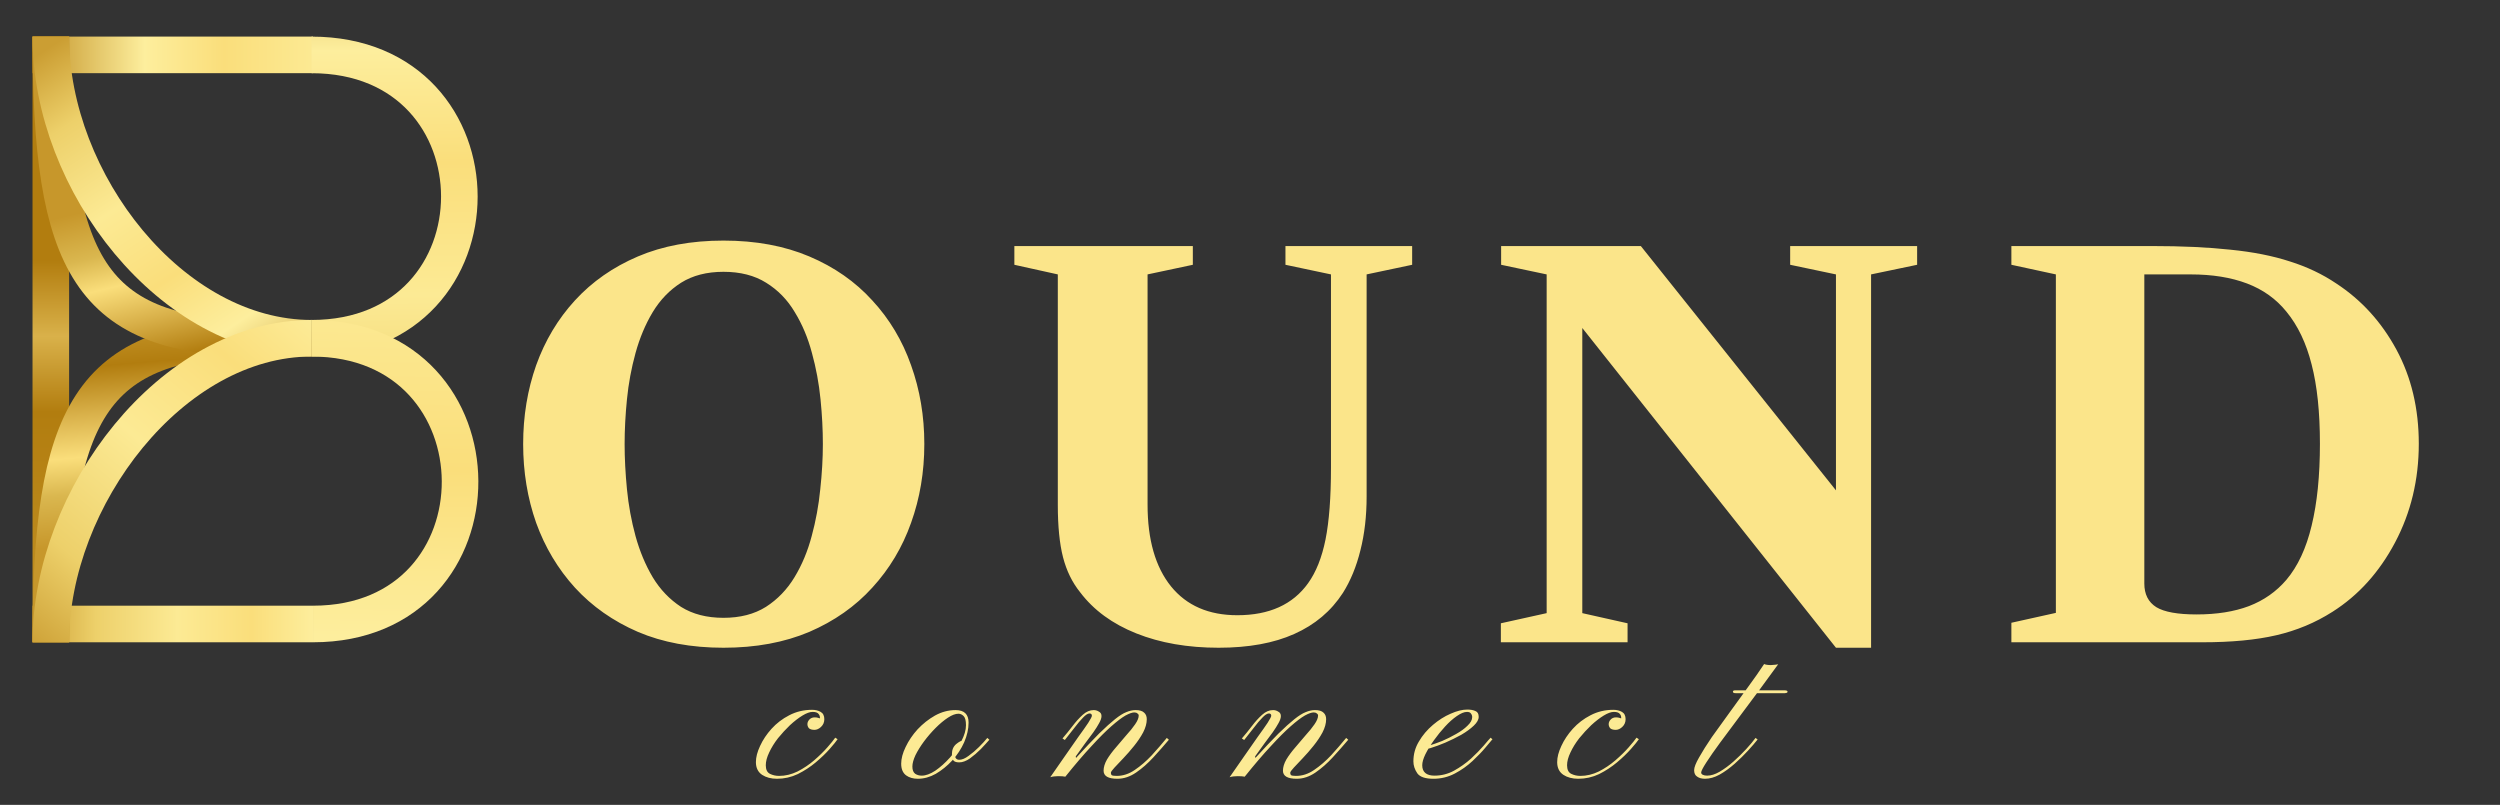 <svg width="615" height="198" viewBox="0 0 615 198" fill="none" xmlns="http://www.w3.org/2000/svg">
<rect x="0" y="0" width="615" height="198" fill="#333333" stroke="none"/>
<rect x="8" y="149" width="69" height="9" fill="url(#paint0_linear_71_2)"/>
<rect x="8" y="9" width="69" height="9" fill="url(#paint1_linear_71_2)"/>
<rect width="9" height="149" transform="matrix(-1 0 0 1 17 9)" fill="url(#paint2_linear_71_2)"/>
<path d="M64.024 83.208C21.815 83.208 12.5 102.091 12.5 158" stroke="url(#paint3_linear_71_2)" stroke-width="9"/>
<path d="M64.024 83.208C21.815 83.208 12.5 64.909 12.5 9" stroke="url(#paint4_linear_71_2)" stroke-width="9"/>
<path d="M76.647 13.51C125.117 13.51 125.118 83.208 76.647 83.208" stroke="url(#paint5_linear_71_2)" stroke-width="9"/>
<path d="M76.647 83.208C125.117 83.208 125.471 153.5 77 153.5" stroke="url(#paint6_linear_71_2)" stroke-width="9"/>
<path d="M76.647 83.208C42.213 83.208 12.5 44.852 12.5 9" stroke="url(#paint7_linear_71_2)" stroke-width="9"/>
<path d="M76.647 83.208C42.213 83.208 12.5 122.399 12.5 158" stroke="url(#paint8_linear_71_2)" stroke-width="9"/>
<path d="M177.976 159.344C170.04 159.344 163.021 158.043 156.92 155.44C150.819 152.795 145.656 149.168 141.432 144.56C137.251 139.952 134.072 134.64 131.896 128.624C129.763 122.565 128.696 116.101 128.696 109.232C128.696 102.363 129.763 95.899 131.896 89.84C134.072 83.781 137.251 78.469 141.432 73.904C145.656 69.296 150.819 65.691 156.92 63.088C163.021 60.485 170.04 59.184 177.976 59.184C185.912 59.184 192.952 60.485 199.096 63.088C205.24 65.691 210.403 69.296 214.584 73.904C218.808 78.469 221.987 83.781 224.12 89.84C226.296 95.899 227.384 102.363 227.384 109.232C227.384 116.101 226.296 122.565 224.12 128.624C221.987 134.64 218.808 139.952 214.584 144.56C210.403 149.168 205.24 152.795 199.096 155.44C192.952 158.043 185.912 159.344 177.976 159.344ZM177.976 151.984C182.072 151.984 185.549 151.088 188.408 149.296C191.267 147.461 193.613 145.029 195.448 142C197.283 138.971 198.691 135.6 199.672 131.888C200.696 128.133 201.4 124.293 201.784 120.368C202.211 116.443 202.424 112.731 202.424 109.232C202.424 105.733 202.232 102.064 201.848 98.224C201.464 94.341 200.76 90.544 199.736 86.832C198.755 83.12 197.347 79.771 195.512 76.784C193.72 73.755 191.373 71.344 188.472 69.552C185.613 67.76 182.115 66.864 177.976 66.864C173.88 66.864 170.403 67.76 167.544 69.552C164.728 71.344 162.403 73.755 160.568 76.784C158.776 79.771 157.368 83.12 156.344 86.832C155.32 90.544 154.616 94.341 154.232 98.224C153.848 102.064 153.656 105.733 153.656 109.232C153.656 112.731 153.848 116.443 154.232 120.368C154.616 124.293 155.32 128.133 156.344 131.888C157.368 135.6 158.776 138.971 160.568 142C162.403 145.029 164.728 147.461 167.544 149.296C170.403 151.088 173.88 151.984 177.976 151.984ZM299.773 159.344C292.178 159.344 285.437 158.171 279.549 155.824C273.661 153.477 269.053 150.107 265.725 145.712C263.762 143.28 262.354 140.4 261.501 137.072C260.648 133.744 260.221 129.435 260.221 124.144V67.504L249.533 65.136V60.528H293.437V65.136L282.301 67.504V124.144C282.301 132.763 284.221 139.461 288.061 144.24C291.901 148.976 297.341 151.344 304.381 151.344C312.232 151.344 318.034 148.72 321.789 143.472C323.752 140.741 325.181 137.157 326.077 132.72C326.973 128.24 327.421 122.331 327.421 114.992V67.504L316.221 65.136V60.528H347.389V65.136L336.189 67.504V122.16C336.189 126.981 335.677 131.397 334.653 135.408C333.672 139.376 332.242 142.853 330.365 145.84C327.464 150.32 323.474 153.691 318.397 155.952C313.362 158.213 307.154 159.344 299.773 159.344ZM451.645 159.344L389.245 80.688V150.832L400.381 153.328V158H369.213V153.328L380.477 150.832V67.504L369.277 65.136V60.528H403.645L451.645 120.624V67.504L440.381 65.136V60.528H471.613V65.136L460.285 67.504V159.344H451.645ZM494.799 158V153.2L505.743 150.768V67.504L494.799 65.136V60.528H529.423C536.762 60.528 543.183 60.827 548.687 61.424C554.234 61.979 559.098 62.939 563.279 64.304C567.503 65.627 571.322 67.44 574.735 69.744C580.922 73.797 585.85 79.216 589.519 86C593.188 92.784 595.023 100.507 595.023 109.168C595.023 118 593.082 126.085 589.199 133.424C585.316 140.763 580.175 146.459 573.775 150.512C569.551 153.2 564.943 155.12 559.951 156.272C555.002 157.424 548.943 158 541.775 158H494.799ZM540.367 151.152C545.316 151.152 549.604 150.469 553.231 149.104C556.9 147.696 559.972 145.541 562.447 142.64C565.263 139.312 567.332 134.875 568.655 129.328C570.02 123.739 570.703 117.019 570.703 109.168C570.703 101.403 570.02 94.896 568.655 89.648C567.332 84.4 565.263 80.069 562.447 76.656C559.93 73.541 556.708 71.237 552.783 69.744C548.858 68.251 544.228 67.504 538.895 67.504H527.503V143.536C527.503 146.181 528.484 148.123 530.447 149.36C532.41 150.555 535.716 151.152 540.367 151.152Z" fill="#FBE58A"/>
<path d="M200.352 179.544C199.755 179.544 199.307 179.416 199.008 179.16C198.752 178.861 198.624 178.52 198.624 178.136C198.624 177.752 198.773 177.389 199.072 177.048C199.413 176.664 199.861 176.472 200.416 176.472C200.757 176.472 201.056 176.515 201.312 176.6C201.568 176.685 201.696 176.728 201.696 176.728C201.739 176.301 201.632 175.939 201.376 175.64C201.12 175.299 200.629 175.128 199.904 175.128C199.221 175.128 198.389 175.427 197.408 176.024C196.427 176.621 195.403 177.411 194.336 178.392C193.312 179.373 192.331 180.44 191.392 181.592C190.496 182.744 189.771 183.917 189.216 185.112C188.661 186.264 188.384 187.309 188.384 188.248C188.384 189.315 188.725 190.019 189.408 190.36C190.091 190.701 190.837 190.872 191.648 190.872C193.184 190.872 194.699 190.509 196.192 189.784C197.685 189.016 199.051 188.099 200.288 187.032C201.568 185.923 202.656 184.856 203.552 183.832C204.448 182.808 205.088 182.019 205.472 181.464L206.048 181.848C205.707 182.36 205.067 183.149 204.128 184.216C203.189 185.283 202.037 186.392 200.672 187.544C199.349 188.653 197.877 189.613 196.256 190.424C194.635 191.192 192.928 191.576 191.136 191.576C189.685 191.576 188.469 191.256 187.488 190.616C186.464 189.933 185.952 188.888 185.952 187.48C185.952 186.285 186.293 184.963 186.976 183.512C187.659 182.019 188.597 180.611 189.792 179.288C191.029 177.923 192.48 176.813 194.144 175.96C195.851 175.064 197.728 174.616 199.776 174.616C200.587 174.616 201.291 174.787 201.888 175.128C202.485 175.469 202.784 176.067 202.784 176.92C202.784 177.688 202.507 178.328 201.952 178.84C201.44 179.309 200.907 179.544 200.352 179.544ZM235.069 174.68C237.203 174.68 238.269 175.704 238.269 177.752C238.269 179.331 237.907 180.952 237.181 182.616C236.456 184.237 235.475 185.731 234.237 187.096C233 188.419 231.656 189.507 230.205 190.36C228.755 191.171 227.283 191.576 225.789 191.576C224.637 191.576 223.677 191.299 222.909 190.744C222.099 190.147 221.693 189.187 221.693 187.864C221.693 186.627 222.056 185.261 222.781 183.768C223.507 182.232 224.488 180.781 225.725 179.416C227.005 178.051 228.435 176.92 230.013 176.024C231.635 175.128 233.32 174.68 235.069 174.68ZM235.773 175.576C235.048 175.576 234.195 175.896 233.213 176.536C232.232 177.176 231.229 178.008 230.205 179.032C229.181 180.056 228.221 181.165 227.325 182.36C226.472 183.512 225.768 184.643 225.213 185.752C224.701 186.861 224.445 187.8 224.445 188.568C224.445 189.421 224.68 190.019 225.149 190.36C225.619 190.659 226.152 190.808 226.749 190.808C227.731 190.808 228.84 190.403 230.077 189.592C231.315 188.739 232.509 187.672 233.661 186.392C234.813 185.112 235.752 183.768 236.477 182.36C237.245 180.909 237.629 179.587 237.629 178.392C237.629 177.283 237.437 176.536 237.053 176.152C236.669 175.768 236.243 175.576 235.773 175.576ZM236.925 182.168C237.139 182.168 237.224 182.253 237.181 182.424C237.181 182.552 237.075 182.616 236.861 182.616C236.691 182.616 236.435 182.851 236.093 183.32C235.795 183.747 235.517 184.195 235.261 184.664C235.005 185.133 234.877 185.389 234.877 185.432C234.877 186.413 235.24 186.904 235.965 186.904C236.648 186.904 237.416 186.584 238.269 185.944C239.165 185.304 240.019 184.579 240.829 183.768C241.683 182.915 242.365 182.168 242.877 181.528L243.389 181.976C242.835 182.616 242.131 183.384 241.277 184.28C240.424 185.133 239.528 185.901 238.589 186.584C237.651 187.224 236.776 187.544 235.965 187.544C235.283 187.544 234.813 187.395 234.557 187.096C234.301 186.797 234.173 186.264 234.173 185.496C234.173 184.472 234.515 183.661 235.197 183.064C235.923 182.467 236.499 182.168 236.925 182.168ZM274.874 191.576C272.613 191.576 271.482 190.915 271.482 189.592C271.482 188.739 271.759 187.821 272.314 186.84C272.911 185.859 273.637 184.877 274.49 183.896C275.343 182.872 276.197 181.869 277.05 180.888C277.946 179.907 278.671 179.011 279.226 178.2C279.823 177.347 280.122 176.621 280.122 176.024C280.122 175.811 280.015 175.64 279.802 175.512C279.631 175.341 279.375 175.256 279.034 175.256C278.522 175.256 277.797 175.512 276.858 176.024C275.962 176.536 274.81 177.411 273.402 178.648C272.037 179.843 270.415 181.464 268.538 183.512C266.661 185.517 264.506 188.035 262.074 191.064C261.69 190.979 261.114 190.936 260.346 190.936C259.578 190.936 258.917 191.021 258.362 191.192C259.599 189.4 260.815 187.651 262.01 185.944C263.205 184.237 264.293 182.68 265.274 181.272C266.298 179.864 267.109 178.712 267.706 177.816C268.303 176.877 268.602 176.301 268.602 176.088C268.602 175.704 268.41 175.512 268.026 175.512C267.599 175.512 267.066 175.853 266.426 176.536C265.786 177.176 265.082 178.008 264.314 179.032C263.546 180.013 262.757 181.016 261.946 182.04L261.37 181.656C262.223 180.675 263.055 179.651 263.866 178.584C264.677 177.517 265.509 176.6 266.362 175.832C267.215 175.064 268.111 174.68 269.05 174.68C269.519 174.68 269.946 174.808 270.33 175.064C270.757 175.277 270.97 175.64 270.97 176.152C270.97 176.621 270.778 177.197 270.394 177.88C270.053 178.52 269.583 179.267 268.986 180.12C268.389 180.931 267.706 181.848 266.938 182.872C266.213 183.853 265.445 184.92 264.634 186.072L264.698 186.456C266.959 183.981 268.858 181.976 270.394 180.44C271.973 178.904 273.274 177.731 274.298 176.92C275.365 176.067 276.282 175.491 277.05 175.192C277.861 174.851 278.629 174.68 279.354 174.68C280.335 174.68 281.039 174.893 281.466 175.32C281.893 175.704 282.106 176.237 282.106 176.92C282.106 177.944 281.807 179.032 281.21 180.184C280.613 181.293 279.866 182.403 278.97 183.512C278.117 184.579 277.242 185.581 276.346 186.52C275.493 187.416 274.767 188.184 274.17 188.824C273.573 189.464 273.274 189.891 273.274 190.104C273.274 190.36 273.338 190.552 273.466 190.68C273.637 190.808 274.042 190.872 274.682 190.872C276.261 190.872 277.754 190.381 279.162 189.4C280.613 188.419 281.999 187.224 283.322 185.816C284.645 184.365 285.882 182.936 287.034 181.528L287.546 181.976C286.394 183.341 285.135 184.771 283.77 186.264C282.405 187.757 280.975 189.016 279.482 190.04C277.989 191.064 276.453 191.576 274.874 191.576ZM318.997 191.576C316.735 191.576 315.605 190.915 315.605 189.592C315.605 188.739 315.882 187.821 316.437 186.84C317.034 185.859 317.759 184.877 318.613 183.896C319.466 182.872 320.319 181.869 321.173 180.888C322.069 179.907 322.794 179.011 323.349 178.2C323.946 177.347 324.245 176.621 324.245 176.024C324.245 175.811 324.138 175.64 323.925 175.512C323.754 175.341 323.498 175.256 323.157 175.256C322.645 175.256 321.919 175.512 320.981 176.024C320.085 176.536 318.933 177.411 317.525 178.648C316.159 179.843 314.538 181.464 312.661 183.512C310.783 185.517 308.629 188.035 306.197 191.064C305.813 190.979 305.237 190.936 304.469 190.936C303.701 190.936 303.039 191.021 302.485 191.192C303.722 189.4 304.938 187.651 306.133 185.944C307.327 184.237 308.415 182.68 309.397 181.272C310.421 179.864 311.231 178.712 311.829 177.816C312.426 176.877 312.725 176.301 312.725 176.088C312.725 175.704 312.533 175.512 312.149 175.512C311.722 175.512 311.189 175.853 310.549 176.536C309.909 177.176 309.205 178.008 308.437 179.032C307.669 180.013 306.879 181.016 306.069 182.04L305.493 181.656C306.346 180.675 307.178 179.651 307.989 178.584C308.799 177.517 309.631 176.6 310.485 175.832C311.338 175.064 312.234 174.68 313.173 174.68C313.642 174.68 314.069 174.808 314.453 175.064C314.879 175.277 315.093 175.64 315.093 176.152C315.093 176.621 314.901 177.197 314.517 177.88C314.175 178.52 313.706 179.267 313.109 180.12C312.511 180.931 311.829 181.848 311.061 182.872C310.335 183.853 309.567 184.92 308.757 186.072L308.821 186.456C311.082 183.981 312.981 181.976 314.517 180.44C316.095 178.904 317.397 177.731 318.421 176.92C319.487 176.067 320.405 175.491 321.173 175.192C321.983 174.851 322.751 174.68 323.477 174.68C324.458 174.68 325.162 174.893 325.589 175.32C326.015 175.704 326.229 176.237 326.229 176.92C326.229 177.944 325.93 179.032 325.333 180.184C324.735 181.293 323.989 182.403 323.093 183.512C322.239 184.579 321.365 185.581 320.469 186.52C319.615 187.416 318.89 188.184 318.293 188.824C317.695 189.464 317.397 189.891 317.397 190.104C317.397 190.36 317.461 190.552 317.589 190.68C317.759 190.808 318.165 190.872 318.805 190.872C320.383 190.872 321.877 190.381 323.285 189.4C324.735 188.419 326.122 187.224 327.445 185.816C328.767 184.365 330.005 182.936 331.157 181.528L331.669 181.976C330.517 183.341 329.258 184.771 327.893 186.264C326.527 187.757 325.098 189.016 323.605 190.04C322.111 191.064 320.575 191.576 318.997 191.576ZM352.623 191.576C350.618 191.576 349.295 191.128 348.655 190.232C348.015 189.293 347.695 188.312 347.695 187.288C347.695 185.539 348.143 183.917 349.039 182.424C349.935 180.888 351.087 179.523 352.495 178.328C353.903 177.133 355.354 176.216 356.847 175.576C358.383 174.893 359.748 174.552 360.943 174.552C361.796 174.552 362.479 174.68 362.991 174.936C363.503 175.149 363.759 175.619 363.759 176.344C363.759 177.027 363.354 177.752 362.543 178.52C361.732 179.288 360.708 180.035 359.471 180.76C358.234 181.443 356.932 182.083 355.567 182.68C354.244 183.235 353.028 183.683 351.919 184.024C350.81 184.365 349.999 184.536 349.487 184.536C349.487 184.536 349.487 184.429 349.487 184.216C349.487 183.96 349.487 183.832 349.487 183.832C349.871 183.875 350.532 183.747 351.471 183.448C352.452 183.149 353.54 182.765 354.735 182.296C355.93 181.784 357.082 181.208 358.191 180.568C359.343 179.928 360.282 179.245 361.007 178.52C361.775 177.795 362.159 177.091 362.159 176.408C362.159 176.067 362.052 175.768 361.839 175.512C361.668 175.256 361.348 175.128 360.879 175.128C360.196 175.128 359.364 175.469 358.383 176.152C357.444 176.792 356.484 177.645 355.503 178.712C354.522 179.779 353.604 180.909 352.751 182.104C351.898 183.299 351.194 184.451 350.639 185.56C350.127 186.627 349.871 187.523 349.871 188.248C349.871 189.101 350.127 189.741 350.639 190.168C351.151 190.595 351.898 190.808 352.879 190.808C354.586 190.808 356.186 190.403 357.679 189.592C359.215 188.739 360.602 187.757 361.839 186.648C363.076 185.496 364.122 184.429 364.975 183.448C365.828 182.424 366.404 181.763 366.703 181.464C366.703 181.464 366.767 181.528 366.895 181.656C367.066 181.784 367.151 181.848 367.151 181.848C366.852 182.189 366.276 182.872 365.423 183.896C364.57 184.92 363.503 186.029 362.223 187.224C360.943 188.419 359.492 189.443 357.871 190.296C356.25 191.149 354.5 191.576 352.623 191.576ZM397.465 179.544C396.867 179.544 396.419 179.416 396.121 179.16C395.865 178.861 395.737 178.52 395.737 178.136C395.737 177.752 395.886 177.389 396.185 177.048C396.526 176.664 396.974 176.472 397.529 176.472C397.87 176.472 398.169 176.515 398.425 176.6C398.681 176.685 398.809 176.728 398.809 176.728C398.851 176.301 398.745 175.939 398.489 175.64C398.233 175.299 397.742 175.128 397.017 175.128C396.334 175.128 395.502 175.427 394.521 176.024C393.539 176.621 392.515 177.411 391.449 178.392C390.425 179.373 389.443 180.44 388.505 181.592C387.609 182.744 386.883 183.917 386.329 185.112C385.774 186.264 385.497 187.309 385.497 188.248C385.497 189.315 385.838 190.019 386.521 190.36C387.203 190.701 387.95 190.872 388.761 190.872C390.297 190.872 391.811 190.509 393.305 189.784C394.798 189.016 396.163 188.099 397.401 187.032C398.681 185.923 399.769 184.856 400.665 183.832C401.561 182.808 402.201 182.019 402.585 181.464L403.161 181.848C402.819 182.36 402.179 183.149 401.241 184.216C400.302 185.283 399.15 186.392 397.785 187.544C396.462 188.653 394.99 189.613 393.369 190.424C391.747 191.192 390.041 191.576 388.249 191.576C386.798 191.576 385.582 191.256 384.601 190.616C383.577 189.933 383.065 188.888 383.065 187.48C383.065 186.285 383.406 184.963 384.089 183.512C384.771 182.019 385.71 180.611 386.905 179.288C388.142 177.923 389.593 176.813 391.257 175.96C392.963 175.064 394.841 174.616 396.889 174.616C397.699 174.616 398.403 174.787 399.001 175.128C399.598 175.469 399.897 176.067 399.897 176.92C399.897 177.688 399.619 178.328 399.065 178.84C398.553 179.309 398.019 179.544 397.465 179.544ZM433.974 163.352C434.358 163.523 434.913 163.608 435.638 163.608C436.406 163.565 437.003 163.501 437.43 163.416C436.065 165.293 434.55 167.363 432.886 169.624C431.222 171.885 429.537 174.147 427.83 176.408C426.166 178.627 424.609 180.717 423.158 182.68C421.75 184.6 420.619 186.221 419.766 187.544C418.913 188.867 418.486 189.699 418.486 190.04C418.486 190.296 418.635 190.488 418.934 190.616C419.19 190.744 419.531 190.808 419.958 190.808C420.897 190.808 421.921 190.488 423.03 189.848C424.182 189.165 425.313 188.333 426.422 187.352C427.574 186.328 428.619 185.304 429.558 184.28C430.539 183.213 431.307 182.296 431.862 181.528L432.374 181.912C431.777 182.68 430.987 183.597 430.006 184.664C429.025 185.731 427.937 186.797 426.742 187.864C425.547 188.931 424.31 189.827 423.03 190.552C421.793 191.235 420.598 191.576 419.446 191.576C418.635 191.576 417.995 191.405 417.526 191.064C417.014 190.765 416.758 190.232 416.758 189.464C416.758 188.781 417.163 187.736 417.974 186.328C418.785 184.877 419.83 183.213 421.11 181.336C422.433 179.459 423.862 177.475 425.398 175.384C426.934 173.251 428.449 171.16 429.942 169.112C431.478 167.021 432.822 165.101 433.974 163.352ZM426.934 170.52C426.507 170.52 426.294 170.392 426.294 170.136C426.294 169.923 426.507 169.816 426.934 169.816H439.094C439.222 169.816 439.35 169.837 439.478 169.88C439.649 169.923 439.734 170.008 439.734 170.136C439.734 170.307 439.649 170.413 439.478 170.456C439.35 170.499 439.222 170.52 439.094 170.52H426.934Z" fill="#FCEA94"/>
<defs>
<linearGradient id="paint0_linear_71_2" x1="8" y1="153.5" x2="99.399" y2="153.5" gradientUnits="userSpaceOnUse">
<stop stop-color="#CB9E33"/>
<stop offset="0.17" stop-color="#EDD06A"/>
<stop offset="0.39" stop-color="#FCEA94"/>
<stop offset="0.59" stop-color="#FADE7B"/>
<stop offset="0.76" stop-color="#FDEE9D"/>
<stop offset="1" stop-color="#C29225"/>
</linearGradient>
<linearGradient id="paint1_linear_71_2" x1="122.844" y1="13.5" x2="8" y2="13.5" gradientUnits="userSpaceOnUse">
<stop stop-color="#CB9E33"/>
<stop offset="0.17" stop-color="#EDD06A"/>
<stop offset="0.39" stop-color="#FCEA94"/>
<stop offset="0.59" stop-color="#FADE7B"/>
<stop offset="0.76" stop-color="#FDEE9D"/>
<stop offset="1" stop-color="#C29225"/>
</linearGradient>
<linearGradient id="paint2_linear_71_2" x1="4.5" y1="0" x2="4.5" y2="149" gradientUnits="userSpaceOnUse">
<stop stop-color="#B27D0F"/>
<stop offset="0.37" stop-color="#B27D0F"/>
<stop offset="0.495" stop-color="#D9B14A"/>
<stop offset="0.62" stop-color="#B27D0F"/>
<stop offset="1" stop-color="#C29226"/>
</linearGradient>
<linearGradient id="paint3_linear_71_2" x1="76.647" y1="76.69" x2="81.072" y2="128.955" gradientUnits="userSpaceOnUse">
<stop stop-color="#C29226"/>
<stop offset="0.17" stop-color="#B27D0F"/>
<stop offset="0.39" stop-color="#D9B14A"/>
<stop offset="0.59" stop-color="#FADE7B"/>
<stop offset="0.76" stop-color="#DAB74F"/>
<stop offset="1" stop-color="#C7972B"/>
</linearGradient>
<linearGradient id="paint4_linear_71_2" x1="67.054" y1="90.479" x2="55.883" y2="43.693" gradientUnits="userSpaceOnUse">
<stop stop-color="#C29226"/>
<stop offset="0.17" stop-color="#B27D0F"/>
<stop offset="0.39" stop-color="#D9B14A"/>
<stop offset="0.59" stop-color="#FADE7B"/>
<stop offset="0.76" stop-color="#DAB74F"/>
<stop offset="1" stop-color="#C7972B"/>
</linearGradient>
<linearGradient id="paint5_linear_71_2" x1="78.162" y1="136.359" x2="76.668" y2="-26.604" gradientUnits="userSpaceOnUse">
<stop stop-color="#CB9E33"/>
<stop offset="0.17" stop-color="#EDD06A"/>
<stop offset="0.39" stop-color="#FCEA94"/>
<stop offset="0.59" stop-color="#FADE7B"/>
<stop offset="0.76" stop-color="#FDEE9D"/>
<stop offset="1" stop-color="#C29225"/>
</linearGradient>
<linearGradient id="paint6_linear_71_2" x1="77.909" y1="72.929" x2="76.665" y2="156.416" gradientUnits="userSpaceOnUse">
<stop stop-color="#FCEA94"/>
<stop offset="0.505" stop-color="#FADE7B"/>
<stop offset="1" stop-color="#FDEE9D"/>
</linearGradient>
<linearGradient id="paint7_linear_71_2" x1="16.564" y1="8.746" x2="76.073" y2="98.881" gradientUnits="userSpaceOnUse">
<stop stop-color="#CB9E33"/>
<stop offset="0.17" stop-color="#EDD06A"/>
<stop offset="0.39" stop-color="#FCEA94"/>
<stop offset="0.59" stop-color="#FADE7B"/>
<stop offset="0.76" stop-color="#FDEE9D"/>
<stop offset="1" stop-color="#C29225"/>
</linearGradient>
<linearGradient id="paint8_linear_71_2" x1="10" y1="162.935" x2="104.909" y2="49.969" gradientUnits="userSpaceOnUse">
<stop stop-color="#CB9E33"/>
<stop offset="0.17" stop-color="#EDD06A"/>
<stop offset="0.39" stop-color="#FCEA94"/>
<stop offset="0.59" stop-color="#FADE7B"/>
<stop offset="0.76" stop-color="#FDEE9D"/>
<stop offset="1" stop-color="#C29225"/>
</linearGradient>
</defs>
</svg>
